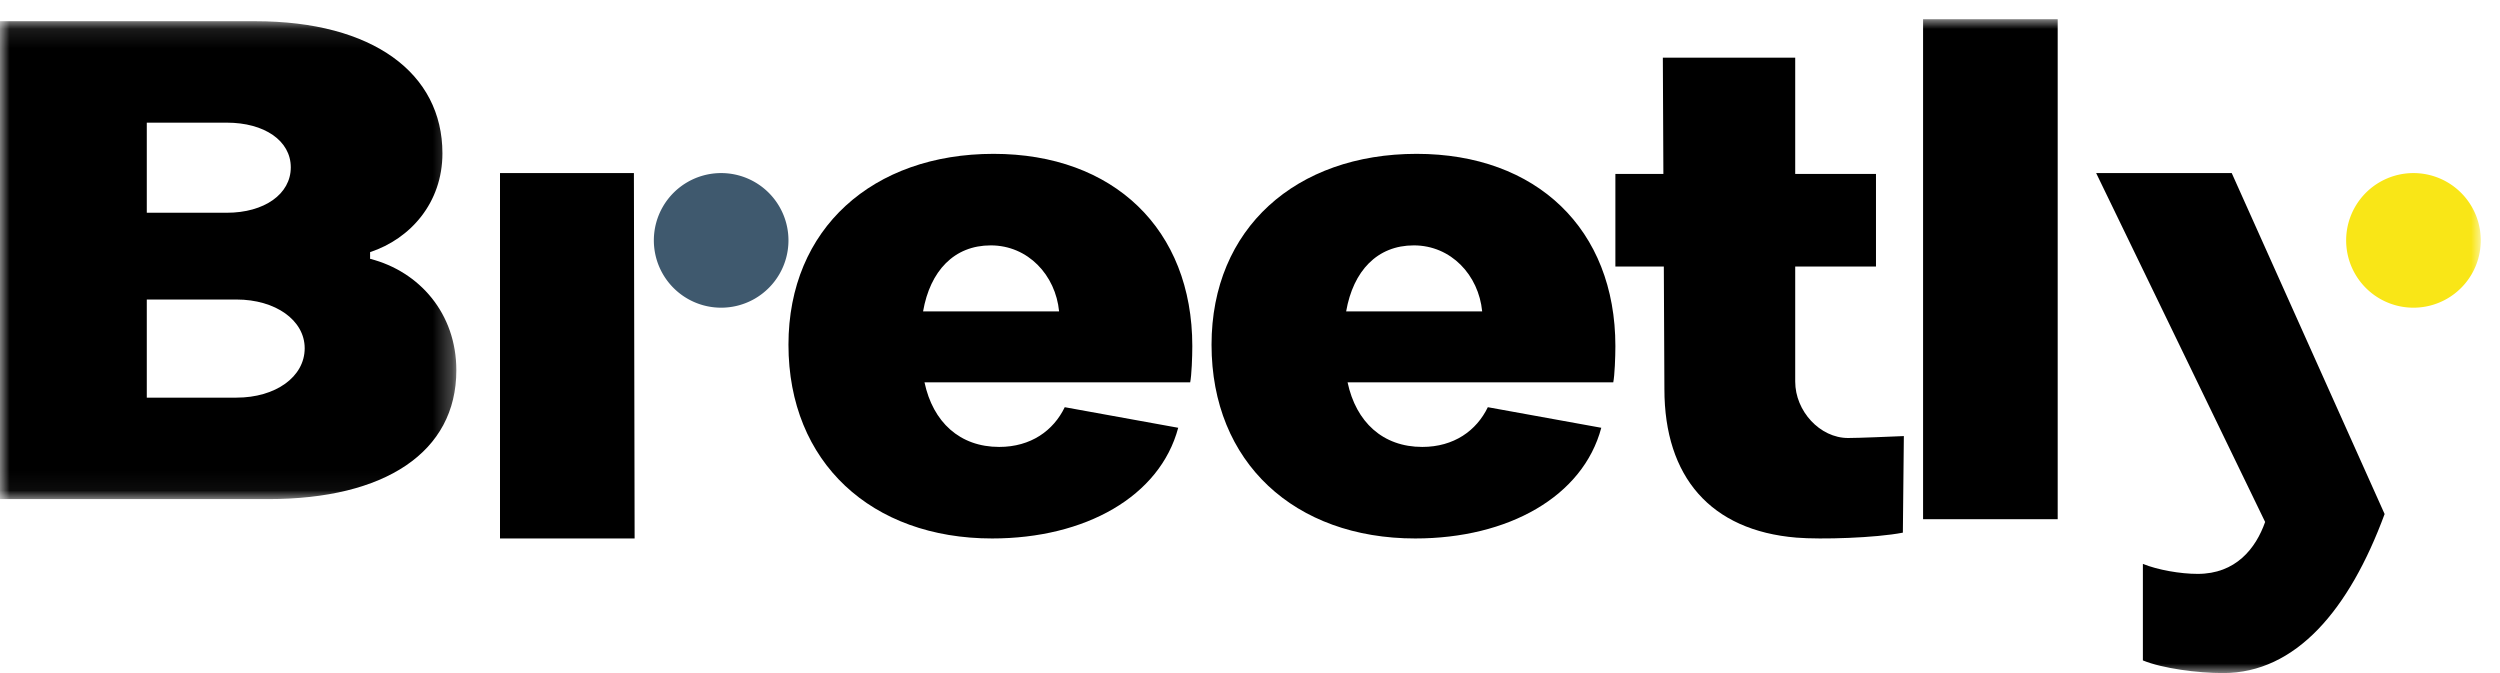 <?xml version="1.0" encoding="utf-8"?>
<svg xmlns="http://www.w3.org/2000/svg" xmlns:xlink="http://www.w3.org/1999/xlink" width="130" height="35" viewBox="0 0 130 35">
    <defs>
        <path id="a" d="M0 .102h23.73v24.85H0z"/>
        <path id="c" d="M0 34h129V0H0z"/>
    </defs>
    <g fill="none" fill-rule="evenodd" transform="translate(0 1)">
        <mask id="b" fill="#fff">
            <use xlink:href="#a"/>
        </mask>
        <path fill="#000" d="M12.3 19.677c2.025 0 3.544-1.076 3.544-2.568 0-1.458-1.52-2.534-3.545-2.534H7.633v5.102h4.666zm-.507-9.614c1.953 0 3.328-.972 3.328-2.36s-1.375-2.325-3.328-2.325h-4.16v4.685h4.16zM0 .103h13.276c6.114 0 9.73 2.707 9.73 6.871 0 2.568-1.663 4.443-3.761 5.137v.347c2.568.66 4.485 2.846 4.485 5.796 0 4.269-3.725 6.699-9.767 6.699H0V.103z" mask="url(#b)"/>
        <path fill="#000" d="M26 8h6.963L33 27h-7zM55.073 15.192c-.183-1.882-1.612-3.432-3.554-3.432-1.906 0-3.153 1.329-3.519 3.432h7.073zM41 16.926C41 10.874 45.398 7 51.665 7 57.895 7 62 10.911 62 17c0 .553-.036 1.513-.11 1.882H48.074c.439 2.066 1.832 3.358 3.884 3.358 1.65 0 2.822-.849 3.409-2.066l5.9 1.07C60.314 24.822 56.43 27 51.592 27 45.325 27 41 23.051 41 16.926zM77.073 15.192c-.183-1.882-1.612-3.432-3.554-3.432-1.906 0-3.152 1.329-3.519 3.432h7.073zM63 16.926C63 10.874 67.398 7 73.665 7 79.895 7 84 10.911 84 17c0 .553-.036 1.513-.11 1.882H70.074c.44 2.066 1.832 3.358 3.884 3.358 1.65 0 2.822-.849 3.409-2.066l5.9 1.07C82.314 24.822 78.43 27 73.592 27 67.325 27 63 23.051 63 16.926z"/>
        <mask id="d" fill="#fff">
            <use xlink:href="#c"/>
        </mask>
        <path fill="#000" d="M100 26h7V0h-7z" mask="url(#d)"/>
        <path fill="#3F596E" d="M41 11.5a3.5 3.5 0 1 1-7 0 3.5 3.5 0 0 1 7 0" mask="url(#d)"/>
        <path fill="#F9E617" d="M129 11.5a3.5 3.5 0 1 1-7 0 3.5 3.5 0 0 1 7 0" mask="url(#d)"/>
        <path fill="#000" d="M111.43 33.342v-5.02c.765.312 1.946.52 2.849.52 1.98 0 3.021-1.316 3.508-2.7L109 8h7.05L124 25.73c-1.84 4.985-4.616 8.27-8.402 8.27-1.32 0-3.16-.242-4.167-.658M96.101 21.776c-1.467 0-2.75-1.4-2.75-2.934V12.86h4.2V8.045h-4.2V2h-6.883l.028 6.045H84v4.815h2.519l.03 6.377c0 4.562 2.405 7.352 6.868 7.72 1.28.105 4.102.018 5.532-.259L99 21.676c-.67.028-2.344.1-2.899.1" mask="url(#d)"/>
    </g>
</svg>
